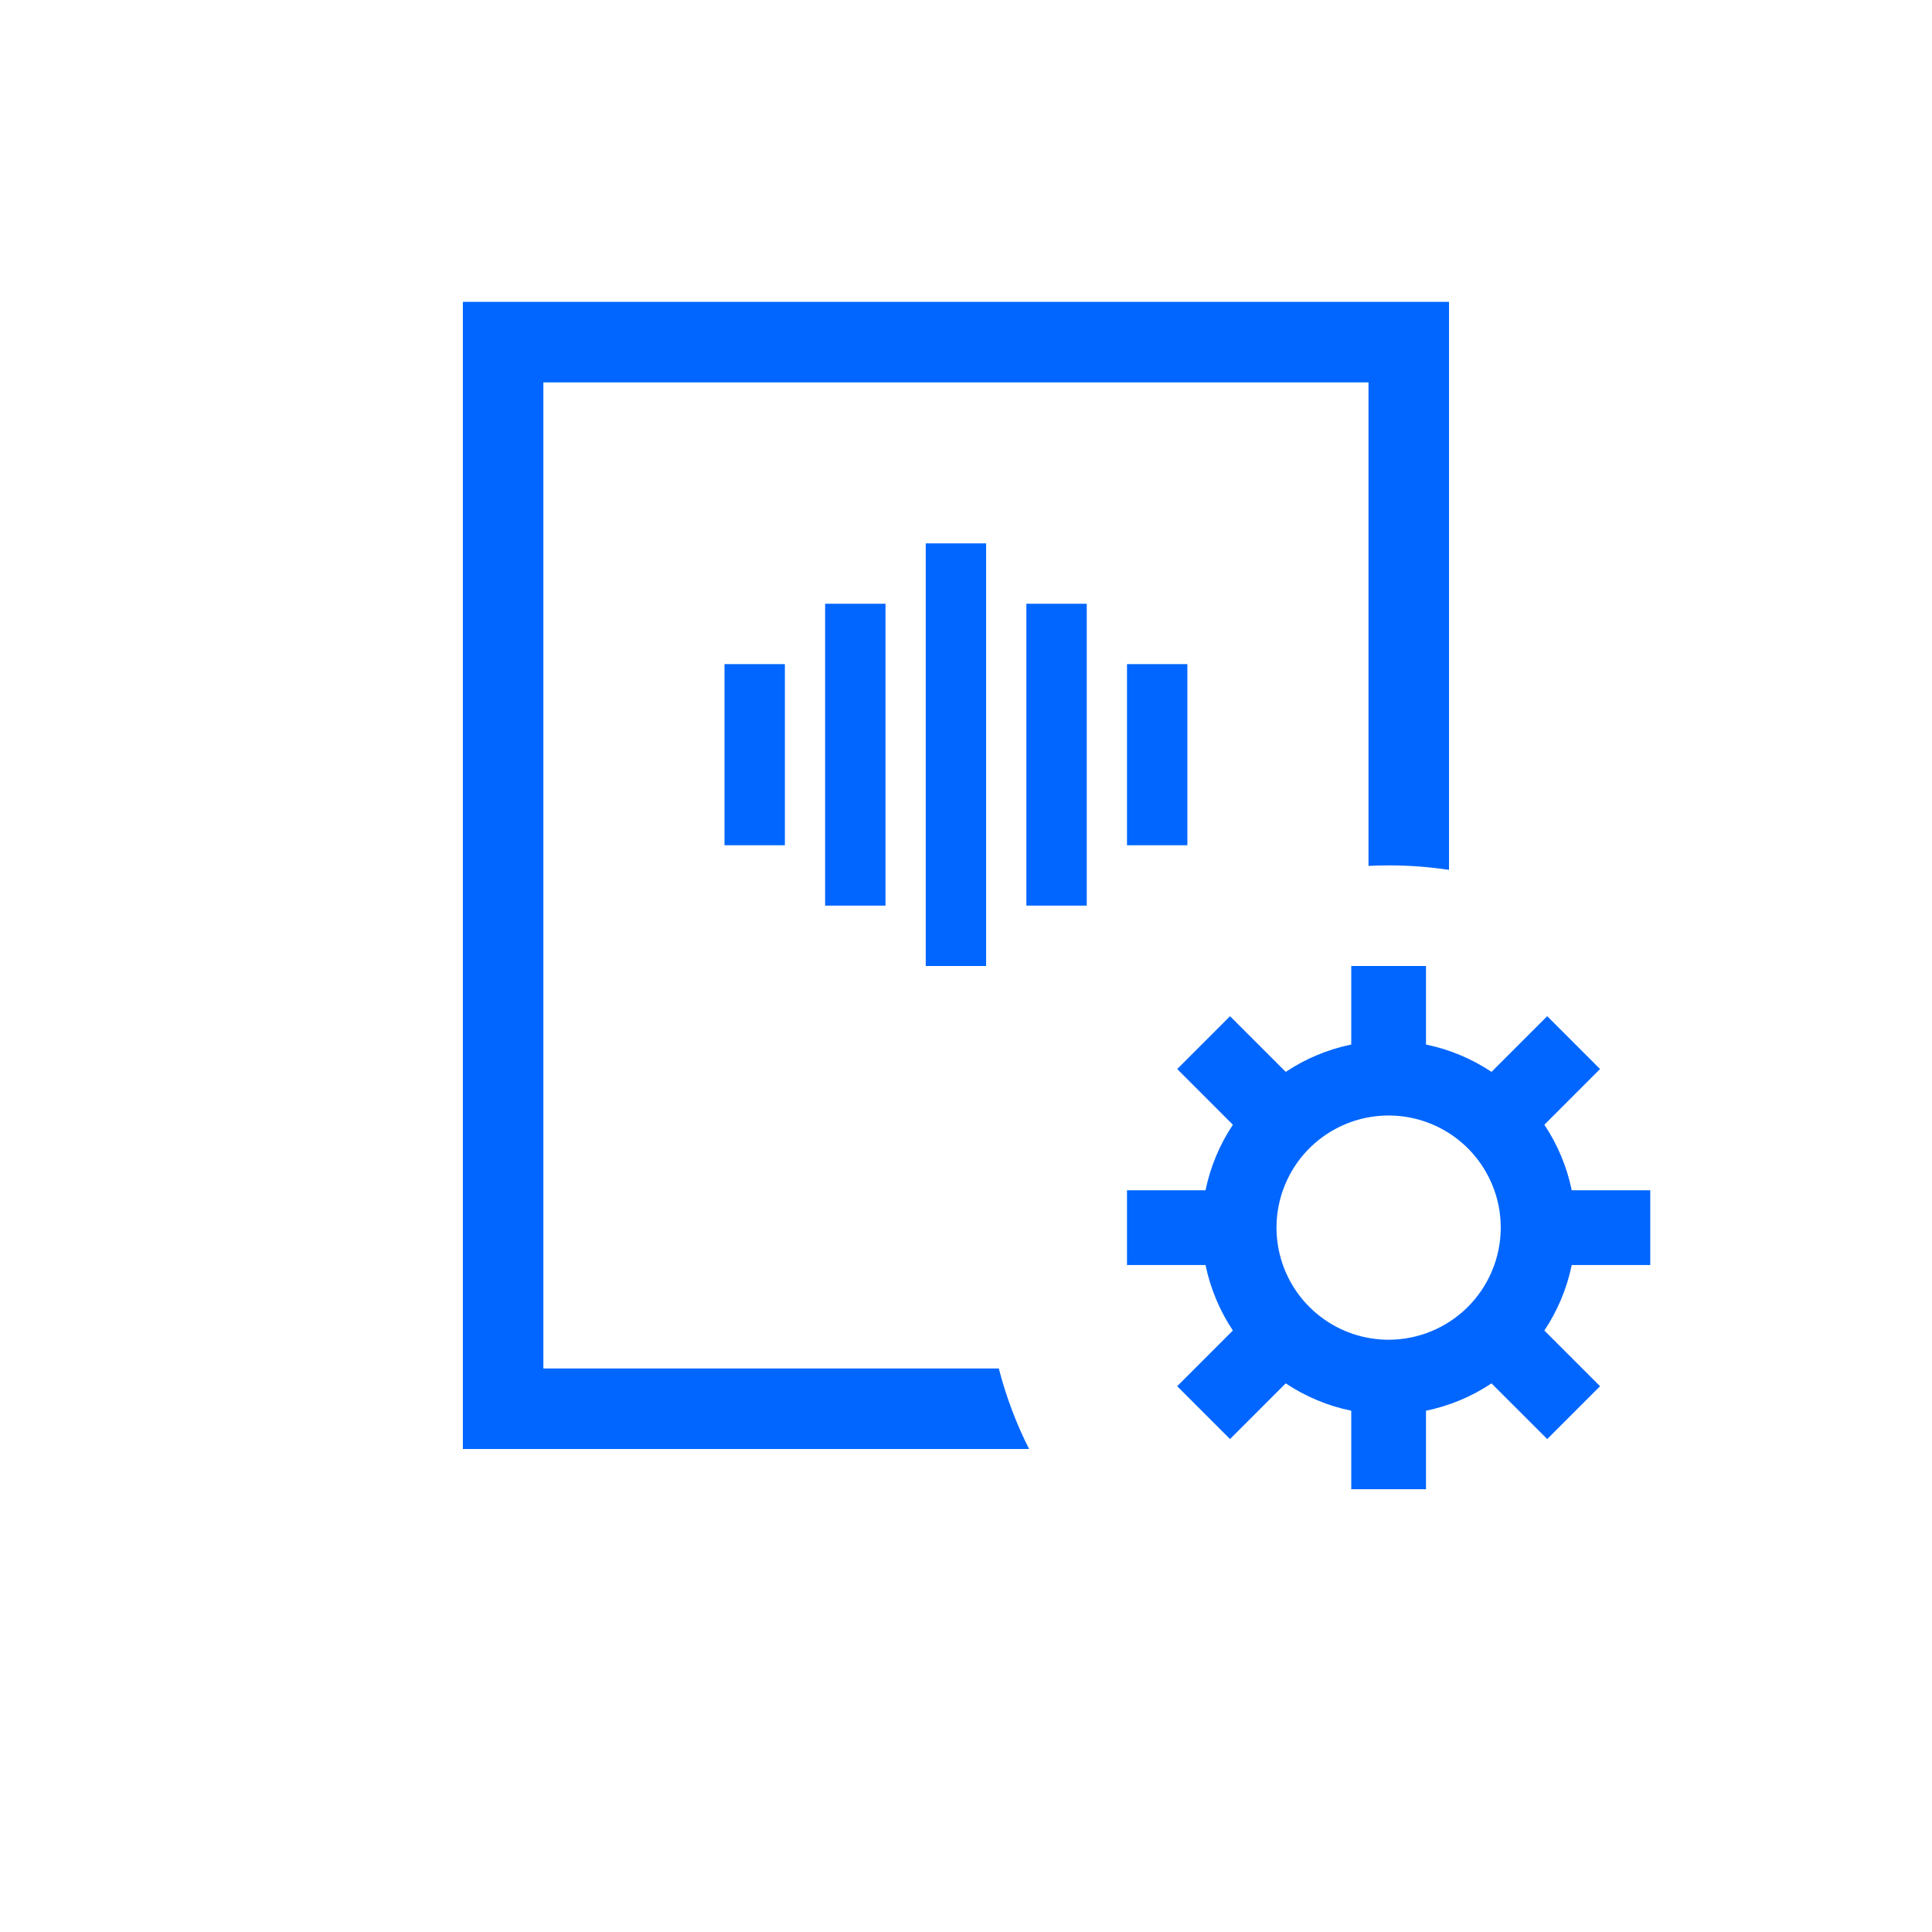 <svg width="96" height="96" viewBox="0 0 96 96" fill="none" xmlns="http://www.w3.org/2000/svg">
<path fill-rule="evenodd" clip-rule="evenodd" d="M41 45H44V30H41V45Z" fill="#0066FF"/>
<path fill-rule="evenodd" clip-rule="evenodd" d="M36 42H39V33H36V42Z" fill="#0066FF"/>
<path fill-rule="evenodd" clip-rule="evenodd" d="M56 42H59V33H56V42Z" fill="#0066FF"/>
<path fill-rule="evenodd" clip-rule="evenodd" d="M46 48H49V27H46V48Z" fill="#0066FF"/>
<path fill-rule="evenodd" clip-rule="evenodd" d="M51 45H54V30H51V45Z" fill="#0066FF"/>
<path fill-rule="evenodd" clip-rule="evenodd" d="M27 19H68V43.025C68.331 43.008 68.665 43 69 43C70.02 43 71.021 43.076 72 43.224V19V15H68H27H23V19V68V72H27H51.135C50.497 70.738 49.99 69.398 49.63 68H27V19Z" fill="#0066FF"/>
<path d="M82 62.857V59.143H78.098C77.859 57.98 77.397 56.875 76.739 55.888L79.506 53.12L76.88 50.494L74.113 53.261C73.125 52.603 72.02 52.142 70.857 51.902V48H67.143V51.902C65.98 52.142 64.875 52.603 63.888 53.261L61.12 50.494L58.494 53.12L61.261 55.887C60.603 56.875 60.142 57.98 59.902 59.143H56V62.857H59.902C60.142 64.02 60.603 65.125 61.261 66.112L58.494 68.88L61.12 71.506L63.887 68.739C64.875 69.397 65.98 69.859 67.143 70.098V74H70.857V70.098C72.02 69.859 73.125 69.397 74.112 68.739L76.88 71.506L79.506 68.88L76.739 66.113C77.397 65.125 77.859 64.02 78.098 62.857H82ZM69 66.571C67.898 66.571 66.821 66.245 65.905 65.632C64.989 65.02 64.274 64.15 63.853 63.132C63.431 62.114 63.321 60.994 63.536 59.913C63.751 58.832 64.281 57.84 65.06 57.06C65.84 56.281 66.832 55.751 67.913 55.536C68.994 55.321 70.114 55.431 71.132 55.853C72.15 56.274 73.02 56.989 73.632 57.905C74.245 58.821 74.571 59.898 74.571 61C74.57 62.477 73.982 63.893 72.938 64.938C71.893 65.982 70.477 66.57 69 66.571V66.571Z" fill="#0066FF"/>
</svg>
